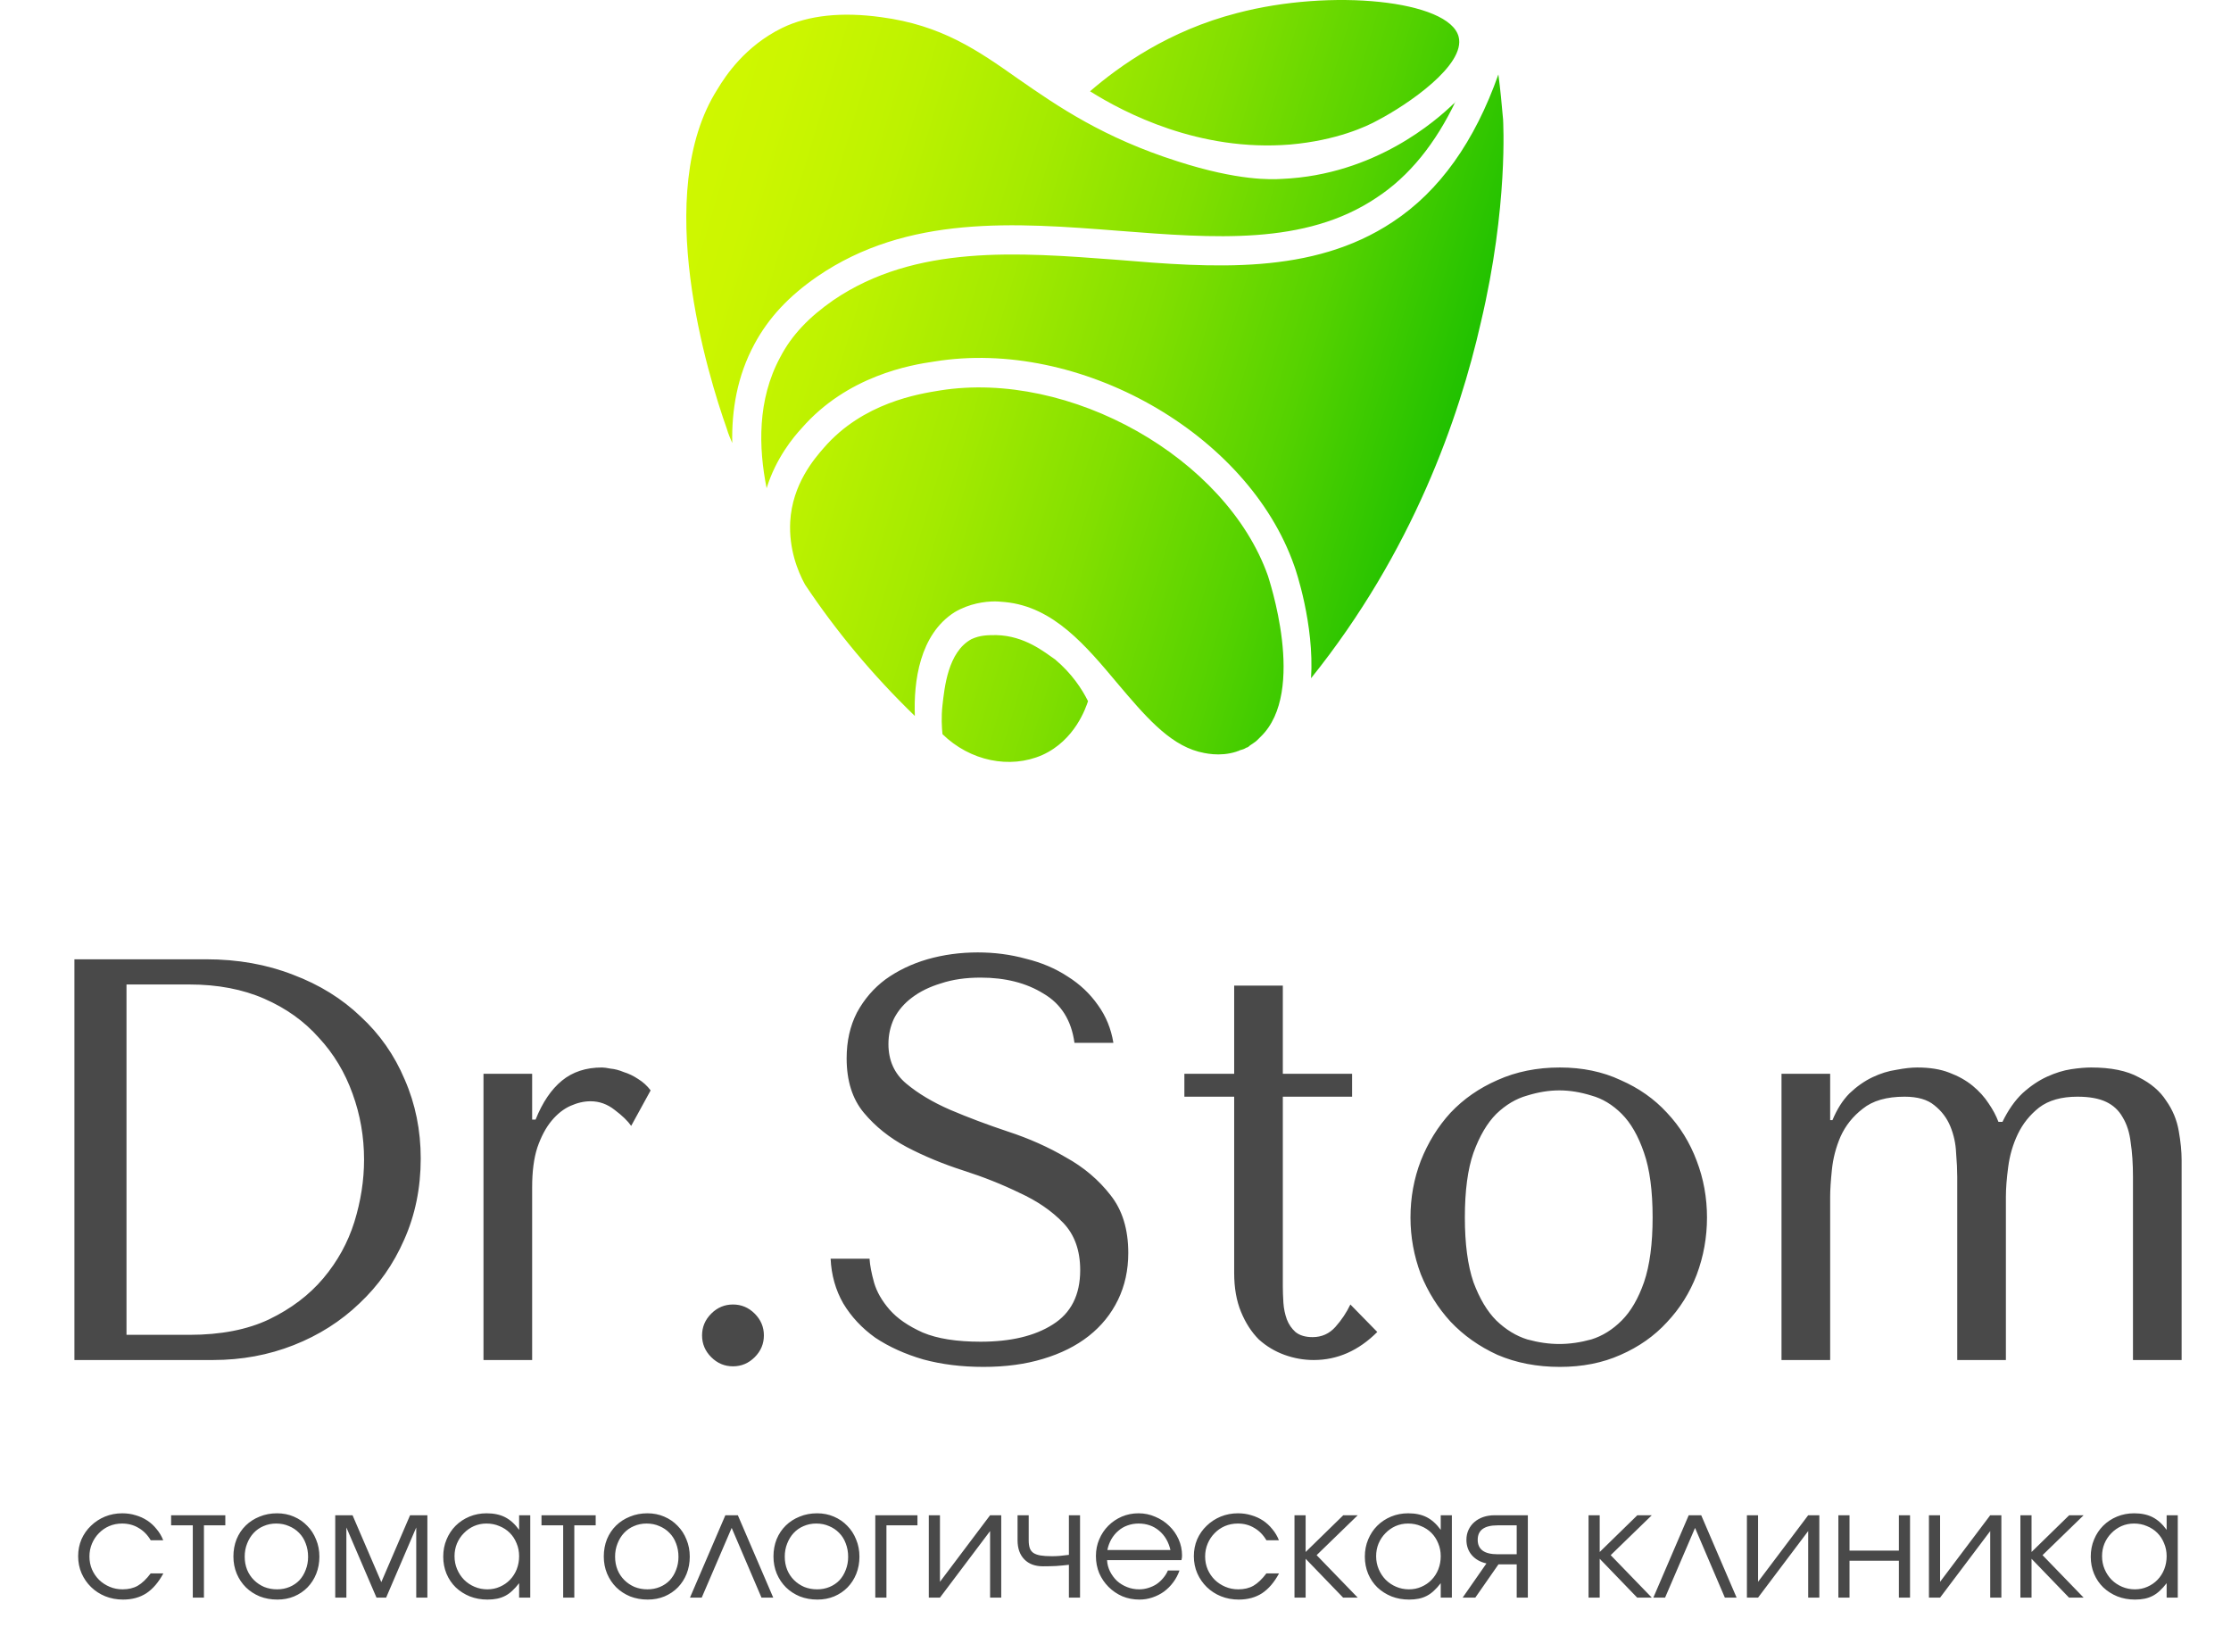 <?xml version="1.0" encoding="UTF-8"?> <svg xmlns="http://www.w3.org/2000/svg" width="497" height="368" viewBox="0 0 497 368" fill="none"><path d="M280.806 164.134C280.656 164.284 280.656 164.284 280.806 164.134C280.656 164.284 280.506 164.434 280.506 164.434C280.356 164.584 280.206 164.734 280.055 164.884C279.605 165.335 279.005 165.635 278.404 166.085L278.254 166.235C278.104 166.385 277.804 166.535 277.654 166.535C277.203 166.836 276.753 166.986 276.153 167.136C276.002 167.286 275.702 167.286 275.402 167.436C271.649 168.637 268.197 167.736 266.996 167.436C260.242 165.635 254.838 159.18 248.984 152.275C241.929 143.87 234.724 135.164 223.916 134.113C223.466 134.113 222.715 133.963 221.665 133.963C219.413 133.963 215.961 134.413 212.658 136.364C204.853 141.318 203.502 151.825 203.802 159.481C194.346 150.324 186.24 140.567 179.335 130.21C177.684 127.208 175.733 122.255 176.033 116.25C176.483 107.845 181.437 102.141 183.538 99.739C192.244 89.682 204.703 87.731 209.356 86.98C238.326 82.327 273.15 101.99 282.457 128.259C282.457 128.409 291.313 154.077 280.806 164.134ZM334.844 26.638C334.543 23.336 334.243 19.883 333.793 16.581C328.539 31.441 320.734 42.549 310.226 49.454C292.364 61.312 270.148 59.661 248.683 57.86C226.768 56.209 203.952 54.407 185.639 66.866C180.236 70.619 176.333 74.671 173.781 79.625C168.678 89.082 168.978 99.739 170.779 108.745C172.881 101.99 176.783 97.337 178.585 95.386C188.792 83.678 202.901 81.276 208.155 80.525C240.428 75.272 277.954 96.437 288.311 126.007C288.611 126.758 292.814 139.066 292.064 151.075C314.73 122.855 325.087 92.984 329.89 71.819C336.044 45.851 334.844 26.938 334.844 26.638ZM323.736 23.186C319.983 26.788 306.324 38.947 285.609 39.847C283.208 39.997 275.852 40.297 262.343 35.944C245.831 30.691 235.774 23.786 226.918 17.632C217.762 11.177 209.806 5.623 196.297 3.822C187.591 2.621 180.086 3.372 174.232 6.224C165.976 10.277 161.623 16.881 159.822 19.883C145.111 42.999 157.72 83.678 161.923 95.536C162.223 96.587 162.673 97.637 163.124 98.688C162.974 91.483 164.175 83.828 168.077 76.623C171.229 70.769 175.733 65.965 182.037 61.612C202.151 47.803 226.168 49.604 249.134 51.405C270.449 53.056 290.713 54.708 306.624 44.05C313.979 39.247 319.833 31.892 324.336 22.435C324.186 22.735 324.036 23.035 323.736 23.186ZM287.41 32.192C297.768 31.291 304.522 28.139 306.924 26.788C313.529 23.336 326.588 14.479 324.937 8.175C322.835 0.069 296.567 -2.632 275.552 2.921C260.392 6.824 249.434 14.63 242.829 20.334C250.485 25.137 267.146 33.843 287.41 32.192ZM221.965 141.468C220.014 141.468 218.362 141.468 216.411 142.369C211.157 145.221 210.407 153.176 209.957 157.079C209.656 159.781 209.807 162.032 209.957 163.533C216.111 169.537 224.967 171.339 232.172 168.187C239.527 164.884 241.929 157.529 242.379 156.178C241.028 153.476 238.777 150.024 235.024 146.872C232.622 145.221 228.269 141.618 221.965 141.468Z" fill="url(#paint0_linear_23_1674)"></path><path d="M16.577 302.942V213.679H45.907C52.963 213.679 59.423 214.827 65.289 217.122C71.155 219.333 76.171 222.436 80.337 226.431C84.587 230.342 87.86 235.017 90.155 240.458C92.536 245.899 93.726 251.765 93.726 258.056C93.726 264.602 92.493 270.638 90.028 276.163C87.647 281.604 84.332 286.322 80.081 290.318C75.916 294.313 71.028 297.416 65.417 299.627C59.806 301.837 53.813 302.942 47.437 302.942H16.577ZM28.181 297.331H42.209C49.179 297.331 55.088 296.184 59.934 293.888C64.864 291.508 68.902 288.448 72.048 284.707C75.193 280.967 77.489 276.801 78.934 272.21C80.379 267.535 81.102 262.901 81.102 258.311C81.102 253.21 80.251 248.322 78.551 243.646C76.851 238.886 74.343 234.72 71.028 231.149C67.797 227.494 63.759 224.603 58.913 222.478C54.068 220.353 48.499 219.29 42.209 219.29H28.181V297.331ZM107.708 239.183H118.547V249.385H119.312C120.842 245.559 122.798 242.669 125.178 240.713C127.558 238.758 130.534 237.78 134.104 237.78C134.529 237.78 135.167 237.865 136.017 238.035C136.952 238.12 137.93 238.375 138.95 238.8C140.055 239.141 141.118 239.651 142.138 240.331C143.243 241.011 144.178 241.861 144.943 242.881L140.608 250.787C139.843 249.682 138.61 248.492 136.91 247.217C135.294 245.942 133.509 245.304 131.554 245.304C130.109 245.304 128.621 245.644 127.091 246.324C125.561 247.004 124.158 248.109 122.883 249.64C121.608 251.17 120.545 253.168 119.695 255.633C118.93 258.013 118.547 260.946 118.547 264.432V302.942H107.708V239.183ZM156.399 297.459C156.399 295.589 157.079 293.973 158.439 292.613C159.8 291.253 161.415 290.573 163.285 290.573C165.155 290.573 166.771 291.253 168.131 292.613C169.491 293.973 170.171 295.589 170.171 297.459C170.171 299.329 169.491 300.944 168.131 302.305C166.771 303.665 165.155 304.345 163.285 304.345C161.415 304.345 159.8 303.665 158.439 302.305C157.079 300.944 156.399 299.329 156.399 297.459ZM185.037 280.371H193.708C193.793 281.817 194.133 283.602 194.728 285.727C195.323 287.767 196.471 289.765 198.171 291.721C199.871 293.676 202.337 295.376 205.567 296.821C208.798 298.181 213.091 298.862 218.447 298.862C225.163 298.862 230.518 297.586 234.514 295.036C238.594 292.486 240.635 288.448 240.635 282.922C240.635 278.501 239.36 274.973 236.809 272.338C234.259 269.702 231.028 267.492 227.118 265.707C223.292 263.837 219.127 262.179 214.621 260.734C210.115 259.288 205.907 257.546 201.997 255.505C198.171 253.465 194.983 250.915 192.433 247.854C189.883 244.794 188.607 240.756 188.607 235.74C188.607 231.915 189.372 228.514 190.903 225.539C192.518 222.563 194.643 220.098 197.279 218.143C199.999 216.187 203.102 214.7 206.587 213.679C210.158 212.659 213.898 212.149 217.809 212.149C221.55 212.149 225.12 212.617 228.521 213.552C232.006 214.402 235.109 215.72 237.829 217.505C240.55 219.205 242.803 221.331 244.588 223.881C246.373 226.346 247.521 229.152 248.031 232.297H239.36C238.679 227.281 236.384 223.626 232.474 221.331C228.648 218.95 223.972 217.76 218.447 217.76C215.131 217.76 212.198 218.185 209.648 219.035C207.097 219.8 204.93 220.863 203.144 222.223C201.444 223.498 200.126 225.029 199.191 226.814C198.341 228.599 197.916 230.512 197.916 232.552C197.916 236.208 199.234 239.141 201.869 241.351C204.505 243.561 207.778 245.516 211.688 247.217C215.684 248.917 219.977 250.532 224.567 252.062C229.243 253.593 233.536 255.505 237.447 257.801C241.442 260.011 244.758 262.816 247.393 266.217C250.029 269.532 251.346 273.825 251.346 279.096C251.346 282.922 250.581 286.407 249.051 289.553C247.521 292.698 245.353 295.376 242.548 297.586C239.742 299.797 236.342 301.497 232.346 302.687C228.436 303.877 224.015 304.472 219.084 304.472C214.239 304.472 209.775 303.92 205.695 302.815C201.614 301.624 198.044 300.009 194.983 297.969C192.008 295.844 189.627 293.293 187.842 290.318C186.142 287.342 185.207 284.027 185.037 280.371ZM263.843 244.284V239.183H274.937V219.545H285.776V239.183H301.206V244.284H285.776V286.62C285.776 287.64 285.819 288.83 285.904 290.19C285.989 291.466 286.244 292.698 286.669 293.888C287.094 294.994 287.731 295.929 288.582 296.694C289.517 297.459 290.792 297.841 292.407 297.841C294.447 297.841 296.148 297.076 297.508 295.546C298.868 294.016 299.973 292.358 300.823 290.573L306.817 296.694C302.651 300.859 297.933 302.942 292.662 302.942C290.452 302.942 288.284 302.56 286.159 301.794C284.033 301.029 282.121 299.882 280.42 298.351C278.805 296.736 277.488 294.696 276.467 292.231C275.447 289.765 274.937 286.875 274.937 283.559V244.284H263.843ZM380.267 271.19C380.267 275.611 379.502 279.861 377.972 283.942C376.442 287.937 374.231 291.466 371.341 294.526C368.536 297.586 365.093 300.009 361.012 301.794C357.016 303.58 352.511 304.472 347.495 304.472C342.394 304.472 337.761 303.58 333.596 301.794C329.515 299.924 326.029 297.459 323.139 294.398C320.334 291.338 318.123 287.81 316.508 283.814C314.978 279.734 314.213 275.526 314.213 271.19C314.213 266.769 314.978 262.561 316.508 258.566C318.123 254.485 320.334 250.915 323.139 247.854C326.029 244.794 329.515 242.371 333.596 240.586C337.761 238.715 342.394 237.78 347.495 237.78C352.511 237.78 357.016 238.715 361.012 240.586C365.093 242.371 368.536 244.794 371.341 247.854C374.231 250.915 376.442 254.485 377.972 258.566C379.502 262.561 380.267 266.769 380.267 271.19ZM368.153 271.19C368.153 265.239 367.515 260.436 366.24 256.781C364.965 253.04 363.307 250.15 361.267 248.109C359.227 246.069 356.974 244.709 354.509 244.029C352.043 243.264 349.663 242.881 347.367 242.881C345.072 242.881 342.692 243.264 340.226 244.029C337.761 244.709 335.466 246.069 333.34 248.109C331.3 250.15 329.6 253.04 328.24 256.781C326.965 260.436 326.327 265.239 326.327 271.19C326.327 277.056 326.965 281.859 328.24 285.6C329.6 289.255 331.3 292.103 333.34 294.143C335.466 296.184 337.761 297.586 340.226 298.351C342.692 299.032 345.072 299.372 347.367 299.372C349.663 299.372 352.043 299.032 354.509 298.351C356.974 297.586 359.227 296.184 361.267 294.143C363.307 292.103 364.965 289.255 366.24 285.6C367.515 281.859 368.153 277.056 368.153 271.19ZM407.705 302.942H396.865V239.183H407.705V249.512H408.215C409.235 247.047 410.51 245.049 412.04 243.519C413.655 241.988 415.356 240.798 417.141 239.948C418.926 239.098 420.711 238.545 422.497 238.29C424.282 237.95 425.812 237.78 427.087 237.78C429.893 237.78 432.273 238.163 434.228 238.928C436.269 239.693 438.011 240.671 439.457 241.861C440.902 243.051 442.092 244.369 443.027 245.814C443.962 247.174 444.685 248.534 445.195 249.895H446.087C447.363 247.259 448.85 245.134 450.551 243.519C452.336 241.903 454.164 240.671 456.034 239.821C457.904 238.971 459.689 238.418 461.39 238.163C463.09 237.908 464.578 237.78 465.853 237.78C470.273 237.78 473.801 238.503 476.437 239.948C479.157 241.308 481.197 243.051 482.558 245.176C484.003 247.217 484.938 249.47 485.363 251.935C485.788 254.315 486.001 256.483 486.001 258.438V302.942H475.162V262.136C475.162 259.246 474.992 256.696 474.652 254.485C474.397 252.275 473.801 250.405 472.866 248.874C472.016 247.344 470.783 246.197 469.168 245.431C467.553 244.666 465.428 244.284 462.792 244.284C459.222 244.284 456.374 245.091 454.249 246.707C452.208 248.322 450.636 250.277 449.53 252.572C448.425 254.868 447.703 257.333 447.363 259.969C447.023 262.519 446.853 264.729 446.853 266.599V302.942H436.014V262.136C436.014 260.606 435.929 258.821 435.759 256.781C435.673 254.74 435.248 252.785 434.483 250.915C433.718 249.044 432.528 247.472 430.913 246.197C429.383 244.921 427.172 244.284 424.282 244.284C420.286 244.284 417.183 245.176 414.973 246.962C412.763 248.662 411.105 250.745 410 253.21C408.98 255.59 408.342 258.056 408.087 260.606C407.832 263.071 407.705 265.069 407.705 266.599V302.942Z" fill="#494949"></path><path d="M36.393 350.466C35.32 352.456 34.056 353.932 32.603 354.893C31.149 355.832 29.416 356.302 27.404 356.302C25.995 356.302 24.676 356.056 23.446 355.564C22.239 355.072 21.188 354.39 20.293 353.518C19.399 352.646 18.695 351.628 18.18 350.466C17.666 349.281 17.409 348.006 17.409 346.642C17.409 345.3 17.655 344.048 18.147 342.885C18.661 341.723 19.365 340.716 20.26 339.867C21.154 338.995 22.194 338.313 23.379 337.821C24.587 337.329 25.872 337.083 27.236 337.083C28.287 337.083 29.282 337.228 30.221 337.519C31.16 337.787 32.021 338.178 32.804 338.693C33.587 339.207 34.28 339.844 34.884 340.605C35.51 341.342 36.002 342.17 36.359 343.087H33.575C32.86 341.879 31.954 340.962 30.859 340.336C29.785 339.688 28.567 339.364 27.203 339.364C26.174 339.364 25.213 339.554 24.318 339.934C23.446 340.314 22.686 340.839 22.037 341.51C21.389 342.159 20.875 342.93 20.494 343.825C20.114 344.719 19.924 345.68 19.924 346.709C19.924 347.738 20.114 348.699 20.494 349.594C20.875 350.466 21.4 351.237 22.071 351.908C22.742 352.556 23.524 353.071 24.419 353.451C25.313 353.831 26.275 354.021 27.303 354.021C28.623 354.021 29.752 353.753 30.691 353.216C31.652 352.657 32.614 351.74 33.575 350.466H36.393ZM42.949 339.766H38.119V337.519H50.194V339.766H45.431V355.866H42.949V339.766ZM51.998 346.709C51.998 345.323 52.233 344.037 52.702 342.852C53.194 341.667 53.876 340.649 54.748 339.8C55.62 338.95 56.649 338.29 57.834 337.821C59.019 337.329 60.316 337.083 61.725 337.083C63.066 337.083 64.307 337.329 65.448 337.821C66.611 338.313 67.606 338.995 68.433 339.867C69.283 340.716 69.942 341.734 70.412 342.919C70.904 344.082 71.15 345.356 71.15 346.743C71.15 348.107 70.915 349.381 70.445 350.566C69.976 351.729 69.327 352.735 68.5 353.585C67.673 354.435 66.678 355.105 65.515 355.597C64.374 356.067 63.133 356.302 61.792 356.302C60.383 356.302 59.075 356.067 57.867 355.597C56.682 355.105 55.654 354.435 54.782 353.585C53.91 352.713 53.228 351.695 52.736 350.533C52.244 349.348 51.998 348.073 51.998 346.709ZM61.725 354.021C62.731 354.021 63.659 353.842 64.509 353.484C65.358 353.127 66.085 352.635 66.689 352.009C67.293 351.36 67.762 350.589 68.097 349.694C68.455 348.8 68.634 347.827 68.634 346.776C68.634 345.703 68.455 344.708 68.097 343.791C67.762 342.874 67.27 342.092 66.622 341.443C65.996 340.795 65.247 340.292 64.374 339.934C63.525 339.554 62.575 339.364 61.523 339.364C60.517 339.364 59.578 339.554 58.706 339.934C57.856 340.292 57.118 340.806 56.492 341.477C55.889 342.125 55.408 342.908 55.05 343.825C54.692 344.719 54.513 345.692 54.513 346.743C54.513 347.794 54.692 348.766 55.05 349.661C55.408 350.533 55.911 351.293 56.559 351.941C57.208 352.59 57.968 353.104 58.84 353.484C59.735 353.842 60.696 354.021 61.725 354.021ZM74.681 337.519H78.538L84.944 352.411L91.351 337.519H95.208V355.866H92.726V340.236L86.018 355.866H83.871L77.163 340.236V355.866H74.681V337.519ZM98.739 346.743C98.739 345.356 98.985 344.082 99.477 342.919C99.969 341.734 100.64 340.716 101.489 339.867C102.361 338.995 103.39 338.313 104.575 337.821C105.76 337.329 107.035 337.083 108.399 337.083C110.009 337.083 111.384 337.373 112.524 337.955C113.665 338.536 114.705 339.475 115.644 340.772V337.519H118.126V355.866H115.644V352.646C115.152 353.294 114.649 353.853 114.134 354.323C113.642 354.792 113.117 355.173 112.558 355.463C111.999 355.754 111.395 355.966 110.747 356.101C110.098 356.235 109.383 356.302 108.6 356.302C107.191 356.302 105.883 356.067 104.676 355.597C103.468 355.105 102.417 354.435 101.523 353.585C100.651 352.735 99.969 351.729 99.477 350.566C98.985 349.381 98.739 348.107 98.739 346.743ZM101.255 346.642C101.255 347.671 101.445 348.632 101.825 349.526C102.205 350.421 102.719 351.204 103.368 351.874C104.039 352.545 104.821 353.071 105.716 353.451C106.61 353.831 107.56 354.021 108.567 354.021C109.573 354.021 110.501 353.831 111.35 353.451C112.223 353.071 112.972 352.556 113.598 351.908C114.246 351.237 114.749 350.454 115.107 349.56C115.465 348.643 115.644 347.671 115.644 346.642C115.644 345.591 115.454 344.629 115.074 343.757C114.716 342.863 114.213 342.092 113.564 341.443C112.916 340.795 112.144 340.292 111.25 339.934C110.378 339.554 109.416 339.364 108.365 339.364C107.381 339.364 106.453 339.554 105.581 339.934C104.732 340.314 103.983 340.839 103.334 341.51C102.686 342.159 102.171 342.93 101.791 343.825C101.434 344.697 101.255 345.636 101.255 346.642ZM125.458 339.766H120.628V337.519H132.703V339.766H127.94V355.866H125.458V339.766ZM134.507 346.709C134.507 345.323 134.742 344.037 135.212 342.852C135.704 341.667 136.386 340.649 137.258 339.8C138.13 338.95 139.158 338.29 140.344 337.821C141.529 337.329 142.826 337.083 144.234 337.083C145.576 337.083 146.817 337.329 147.957 337.821C149.12 338.313 150.115 338.995 150.942 339.867C151.792 340.716 152.452 341.734 152.921 342.919C153.413 344.082 153.659 345.356 153.659 346.743C153.659 348.107 153.424 349.381 152.955 350.566C152.485 351.729 151.837 352.735 151.01 353.585C150.182 354.435 149.187 355.105 148.024 355.597C146.884 356.067 145.643 356.302 144.301 356.302C142.893 356.302 141.585 356.067 140.377 355.597C139.192 355.105 138.163 354.435 137.291 353.585C136.419 352.713 135.737 351.695 135.245 350.533C134.753 349.348 134.507 348.073 134.507 346.709ZM144.234 354.021C145.24 354.021 146.168 353.842 147.018 353.484C147.868 353.127 148.595 352.635 149.198 352.009C149.802 351.36 150.272 350.589 150.607 349.694C150.965 348.8 151.144 347.827 151.144 346.776C151.144 345.703 150.965 344.708 150.607 343.791C150.272 342.874 149.78 342.092 149.131 341.443C148.505 340.795 147.756 340.292 146.884 339.934C146.034 339.554 145.084 339.364 144.033 339.364C143.027 339.364 142.088 339.554 141.216 339.934C140.366 340.292 139.628 340.806 139.002 341.477C138.398 342.125 137.917 342.908 137.56 343.825C137.202 344.719 137.023 345.692 137.023 346.743C137.023 347.794 137.202 348.766 137.56 349.661C137.917 350.533 138.42 351.293 139.069 351.941C139.717 352.59 140.478 353.104 141.35 353.484C142.244 353.842 143.206 354.021 144.234 354.021ZM161.588 337.519H164.371L172.254 355.866H169.637L162.996 340.336L156.322 355.866H153.705L161.588 337.519ZM172.306 346.709C172.306 345.323 172.541 344.037 173.011 342.852C173.503 341.667 174.185 340.649 175.057 339.8C175.929 338.95 176.958 338.29 178.143 337.821C179.328 337.329 180.625 337.083 182.033 337.083C183.375 337.083 184.616 337.329 185.756 337.821C186.919 338.313 187.914 338.995 188.742 339.867C189.591 340.716 190.251 341.734 190.72 342.919C191.212 344.082 191.458 345.356 191.458 346.743C191.458 348.107 191.224 349.381 190.754 350.566C190.284 351.729 189.636 352.735 188.809 353.585C187.981 354.435 186.986 355.105 185.824 355.597C184.683 356.067 183.442 356.302 182.1 356.302C180.692 356.302 179.384 356.067 178.176 355.597C176.991 355.105 175.962 354.435 175.09 353.585C174.218 352.713 173.536 351.695 173.044 350.533C172.552 349.348 172.306 348.073 172.306 346.709ZM182.033 354.021C183.04 354.021 183.968 353.842 184.817 353.484C185.667 353.127 186.394 352.635 186.997 352.009C187.601 351.36 188.071 350.589 188.406 349.694C188.764 348.8 188.943 347.827 188.943 346.776C188.943 345.703 188.764 344.708 188.406 343.791C188.071 342.874 187.579 342.092 186.93 341.443C186.304 340.795 185.555 340.292 184.683 339.934C183.833 339.554 182.883 339.364 181.832 339.364C180.826 339.364 179.887 339.554 179.015 339.934C178.165 340.292 177.427 340.806 176.801 341.477C176.197 342.125 175.716 342.908 175.359 343.825C175.001 344.719 174.822 345.692 174.822 346.743C174.822 347.794 175.001 348.766 175.359 349.661C175.716 350.533 176.22 351.293 176.868 351.941C177.517 352.59 178.277 353.104 179.149 353.484C180.043 353.842 181.005 354.021 182.033 354.021ZM194.989 337.519H204.381V339.766H197.471V355.866H194.989V337.519ZM206.912 337.519H209.394V352.344L220.563 337.519H223.045V355.866H220.563V341.041L209.394 355.866H206.912V337.519ZM238.119 348.554C237.18 348.666 236.23 348.755 235.268 348.822C234.329 348.867 233.357 348.889 232.35 348.889C230.584 348.889 229.198 348.375 228.191 347.346C227.185 346.318 226.682 344.898 226.682 343.087V337.519H229.164V343.087C229.164 343.78 229.242 344.361 229.399 344.831C229.555 345.278 229.824 345.636 230.204 345.904C230.606 346.172 231.132 346.362 231.78 346.474C232.451 346.586 233.301 346.642 234.329 346.642C234.933 346.642 235.503 346.62 236.04 346.575C236.577 346.53 237.27 346.452 238.119 346.34V337.519H240.601V355.866H238.119V348.554ZM262.753 349.828C262.418 350.79 261.948 351.673 261.344 352.478C260.763 353.261 260.081 353.943 259.298 354.524C258.516 355.083 257.655 355.519 256.716 355.832C255.799 356.145 254.837 356.302 253.831 356.302C252.467 356.302 251.193 356.056 250.008 355.564C248.845 355.05 247.827 354.356 246.955 353.484C246.083 352.612 245.39 351.595 244.876 350.432C244.384 349.247 244.138 347.972 244.138 346.608C244.138 345.267 244.384 344.026 244.876 342.885C245.368 341.723 246.039 340.716 246.888 339.867C247.76 338.995 248.767 338.313 249.907 337.821C251.07 337.329 252.311 337.083 253.63 337.083C254.949 337.083 256.19 337.34 257.353 337.854C258.538 338.346 259.567 339.017 260.439 339.867C261.333 340.716 262.038 341.711 262.552 342.852C263.066 343.992 263.323 345.2 263.323 346.474C263.323 346.653 263.312 346.832 263.29 347.011C263.267 347.167 263.234 347.335 263.189 347.514H246.62C246.665 348.408 246.888 349.258 247.291 350.063C247.693 350.846 248.208 351.539 248.834 352.143C249.482 352.724 250.231 353.182 251.081 353.518C251.931 353.853 252.825 354.021 253.764 354.021C254.457 354.021 255.128 353.92 255.777 353.719C256.447 353.518 257.062 353.238 257.621 352.881C258.18 352.5 258.672 352.053 259.097 351.539C259.544 351.025 259.902 350.454 260.171 349.828H262.753ZM260.741 345.267C260.316 343.433 259.466 341.991 258.192 340.94C256.939 339.889 255.419 339.364 253.63 339.364C252.758 339.364 251.931 339.509 251.148 339.8C250.388 340.068 249.706 340.47 249.102 341.007C248.498 341.521 247.984 342.147 247.559 342.885C247.157 343.601 246.866 344.395 246.687 345.267H260.741ZM284.937 350.466C283.864 352.456 282.6 353.932 281.147 354.893C279.693 355.832 277.96 356.302 275.948 356.302C274.539 356.302 273.22 356.056 271.99 355.564C270.783 355.072 269.732 354.39 268.837 353.518C267.943 352.646 267.238 351.628 266.724 350.466C266.21 349.281 265.953 348.006 265.953 346.642C265.953 345.3 266.199 344.048 266.691 342.885C267.205 341.723 267.909 340.716 268.804 339.867C269.698 338.995 270.738 338.313 271.923 337.821C273.13 337.329 274.416 337.083 275.78 337.083C276.831 337.083 277.826 337.228 278.765 337.519C279.704 337.787 280.565 338.178 281.348 338.693C282.131 339.207 282.824 339.844 283.428 340.605C284.054 341.342 284.546 342.17 284.903 343.087H282.119C281.404 341.879 280.498 340.962 279.403 340.336C278.329 339.688 277.111 339.364 275.747 339.364C274.718 339.364 273.757 339.554 272.862 339.934C271.99 340.314 271.23 340.839 270.581 341.51C269.933 342.159 269.419 342.93 269.038 343.825C268.658 344.719 268.468 345.68 268.468 346.709C268.468 347.738 268.658 348.699 269.038 349.594C269.419 350.466 269.944 351.237 270.615 351.908C271.286 352.556 272.068 353.071 272.963 353.451C273.857 353.831 274.819 354.021 275.847 354.021C277.167 354.021 278.296 353.753 279.235 353.216C280.196 352.657 281.158 351.74 282.119 350.466H284.937ZM288.374 337.519H290.856V345.703L299.241 337.519H302.461L293.304 346.407L302.461 355.866H299.207L290.856 347.212V355.866H288.374V337.519ZM304.047 346.743C304.047 345.356 304.293 344.082 304.784 342.919C305.276 341.734 305.947 340.716 306.797 339.867C307.669 338.995 308.698 338.313 309.883 337.821C311.068 337.329 312.342 337.083 313.706 337.083C315.316 337.083 316.692 337.373 317.832 337.955C318.972 338.536 320.012 339.475 320.951 340.772V337.519H323.433V355.866H320.951V352.646C320.459 353.294 319.956 353.853 319.442 354.323C318.95 354.792 318.424 355.173 317.865 355.463C317.306 355.754 316.703 355.966 316.054 356.101C315.406 356.235 314.69 356.302 313.908 356.302C312.499 356.302 311.191 356.067 309.983 355.597C308.776 355.105 307.725 354.435 306.83 353.585C305.958 352.735 305.276 351.729 304.784 350.566C304.293 349.381 304.047 348.107 304.047 346.743ZM306.562 346.642C306.562 347.671 306.752 348.632 307.132 349.526C307.512 350.421 308.027 351.204 308.675 351.874C309.346 352.545 310.129 353.071 311.023 353.451C311.918 353.831 312.868 354.021 313.874 354.021C314.88 354.021 315.808 353.831 316.658 353.451C317.53 353.071 318.279 352.556 318.905 351.908C319.554 351.237 320.057 350.454 320.415 349.56C320.772 348.643 320.951 347.671 320.951 346.642C320.951 345.591 320.761 344.629 320.381 343.757C320.023 342.863 319.52 342.092 318.872 341.443C318.223 340.795 317.452 340.292 316.557 339.934C315.685 339.554 314.724 339.364 313.673 339.364C312.689 339.364 311.761 339.554 310.889 339.934C310.039 340.314 309.29 340.839 308.642 341.51C307.993 342.159 307.479 342.93 307.099 343.825C306.741 344.697 306.562 345.636 306.562 346.642ZM337.877 339.766H333.617C330.665 339.766 329.189 340.839 329.189 342.986C329.189 345.133 330.665 346.206 333.617 346.206H337.877V339.766ZM331.135 348.252C329.748 347.939 328.653 347.313 327.848 346.374C327.065 345.434 326.674 344.305 326.674 342.986C326.674 342.181 326.83 341.443 327.143 340.772C327.457 340.101 327.881 339.531 328.418 339.062C328.977 338.57 329.637 338.19 330.397 337.921C331.18 337.653 332.04 337.519 332.98 337.519H340.359V355.866H337.877V348.453H333.818L328.653 355.866H325.835L331.135 348.252ZM353.883 337.519H356.365V345.703L364.751 337.519H367.97L358.814 346.407L367.97 355.866H364.717L356.365 347.212V355.866H353.883V337.519ZM376.197 337.519H378.981L386.863 355.866H384.247L377.606 340.336L370.931 355.866H368.315L376.197 337.519ZM389.16 337.519H391.642V352.344L402.811 337.519H405.293V355.866H402.811V341.041L391.642 355.866H389.16V337.519ZM409.534 337.519H412.016V345.401H423.017V337.519H425.499V355.866H423.017V347.648H412.016V355.866H409.534V337.519ZM429.711 337.519H432.193V352.344L443.362 337.519H445.844V355.866H443.362V341.041L432.193 355.866H429.711V337.519ZM450.084 337.519H452.566V345.703L460.952 337.519H464.171L455.015 346.407L464.171 355.866H460.918L452.566 347.212V355.866H450.084V337.519ZM465.757 346.743C465.757 345.356 466.003 344.082 466.495 342.919C466.987 341.734 467.658 340.716 468.508 339.867C469.38 338.995 470.408 338.313 471.593 337.821C472.779 337.329 474.053 337.083 475.417 337.083C477.027 337.083 478.402 337.373 479.543 337.955C480.683 338.536 481.723 339.475 482.662 340.772V337.519H485.144V355.866H482.662V352.646C482.17 353.294 481.667 353.853 481.153 354.323C480.661 354.792 480.135 355.173 479.576 355.463C479.017 355.754 478.413 355.966 477.765 356.101C477.117 356.235 476.401 356.302 475.618 356.302C474.21 356.302 472.902 356.067 471.694 355.597C470.487 355.105 469.436 354.435 468.541 353.585C467.669 352.735 466.987 351.729 466.495 350.566C466.003 349.381 465.757 348.107 465.757 346.743ZM468.273 346.642C468.273 347.671 468.463 348.632 468.843 349.526C469.223 350.421 469.738 351.204 470.386 351.874C471.057 352.545 471.839 353.071 472.734 353.451C473.628 353.831 474.579 354.021 475.585 354.021C476.591 354.021 477.519 353.831 478.369 353.451C479.241 353.071 479.99 352.556 480.616 351.908C481.264 351.237 481.768 350.454 482.125 349.56C482.483 348.643 482.662 347.671 482.662 346.642C482.662 345.591 482.472 344.629 482.092 343.757C481.734 342.863 481.231 342.092 480.582 341.443C479.934 340.795 479.163 340.292 478.268 339.934C477.396 339.554 476.435 339.364 475.384 339.364C474.4 339.364 473.472 339.554 472.6 339.934C471.75 340.314 471.001 340.839 470.352 341.51C469.704 342.159 469.19 342.93 468.81 343.825C468.452 344.697 468.273 345.636 468.273 346.642Z" fill="#494949"></path><defs><linearGradient id="paint0_linear_23_1674" x1="140.038" y1="47.446" x2="349.371" y2="110.006" gradientUnits="userSpaceOnUse"><stop stop-color="#D1F800"></stop><stop offset="0.109" stop-color="#CCF600"></stop><stop offset="0.242" stop-color="#BDF200"></stop><stop offset="0.388" stop-color="#A4EA00"></stop><stop offset="0.542" stop-color="#82DF00"></stop><stop offset="0.704" stop-color="#55D200"></stop><stop offset="0.869" stop-color="#20C100"></stop><stop offset="0.958" stop-color="#00B700"></stop></linearGradient></defs></svg> 